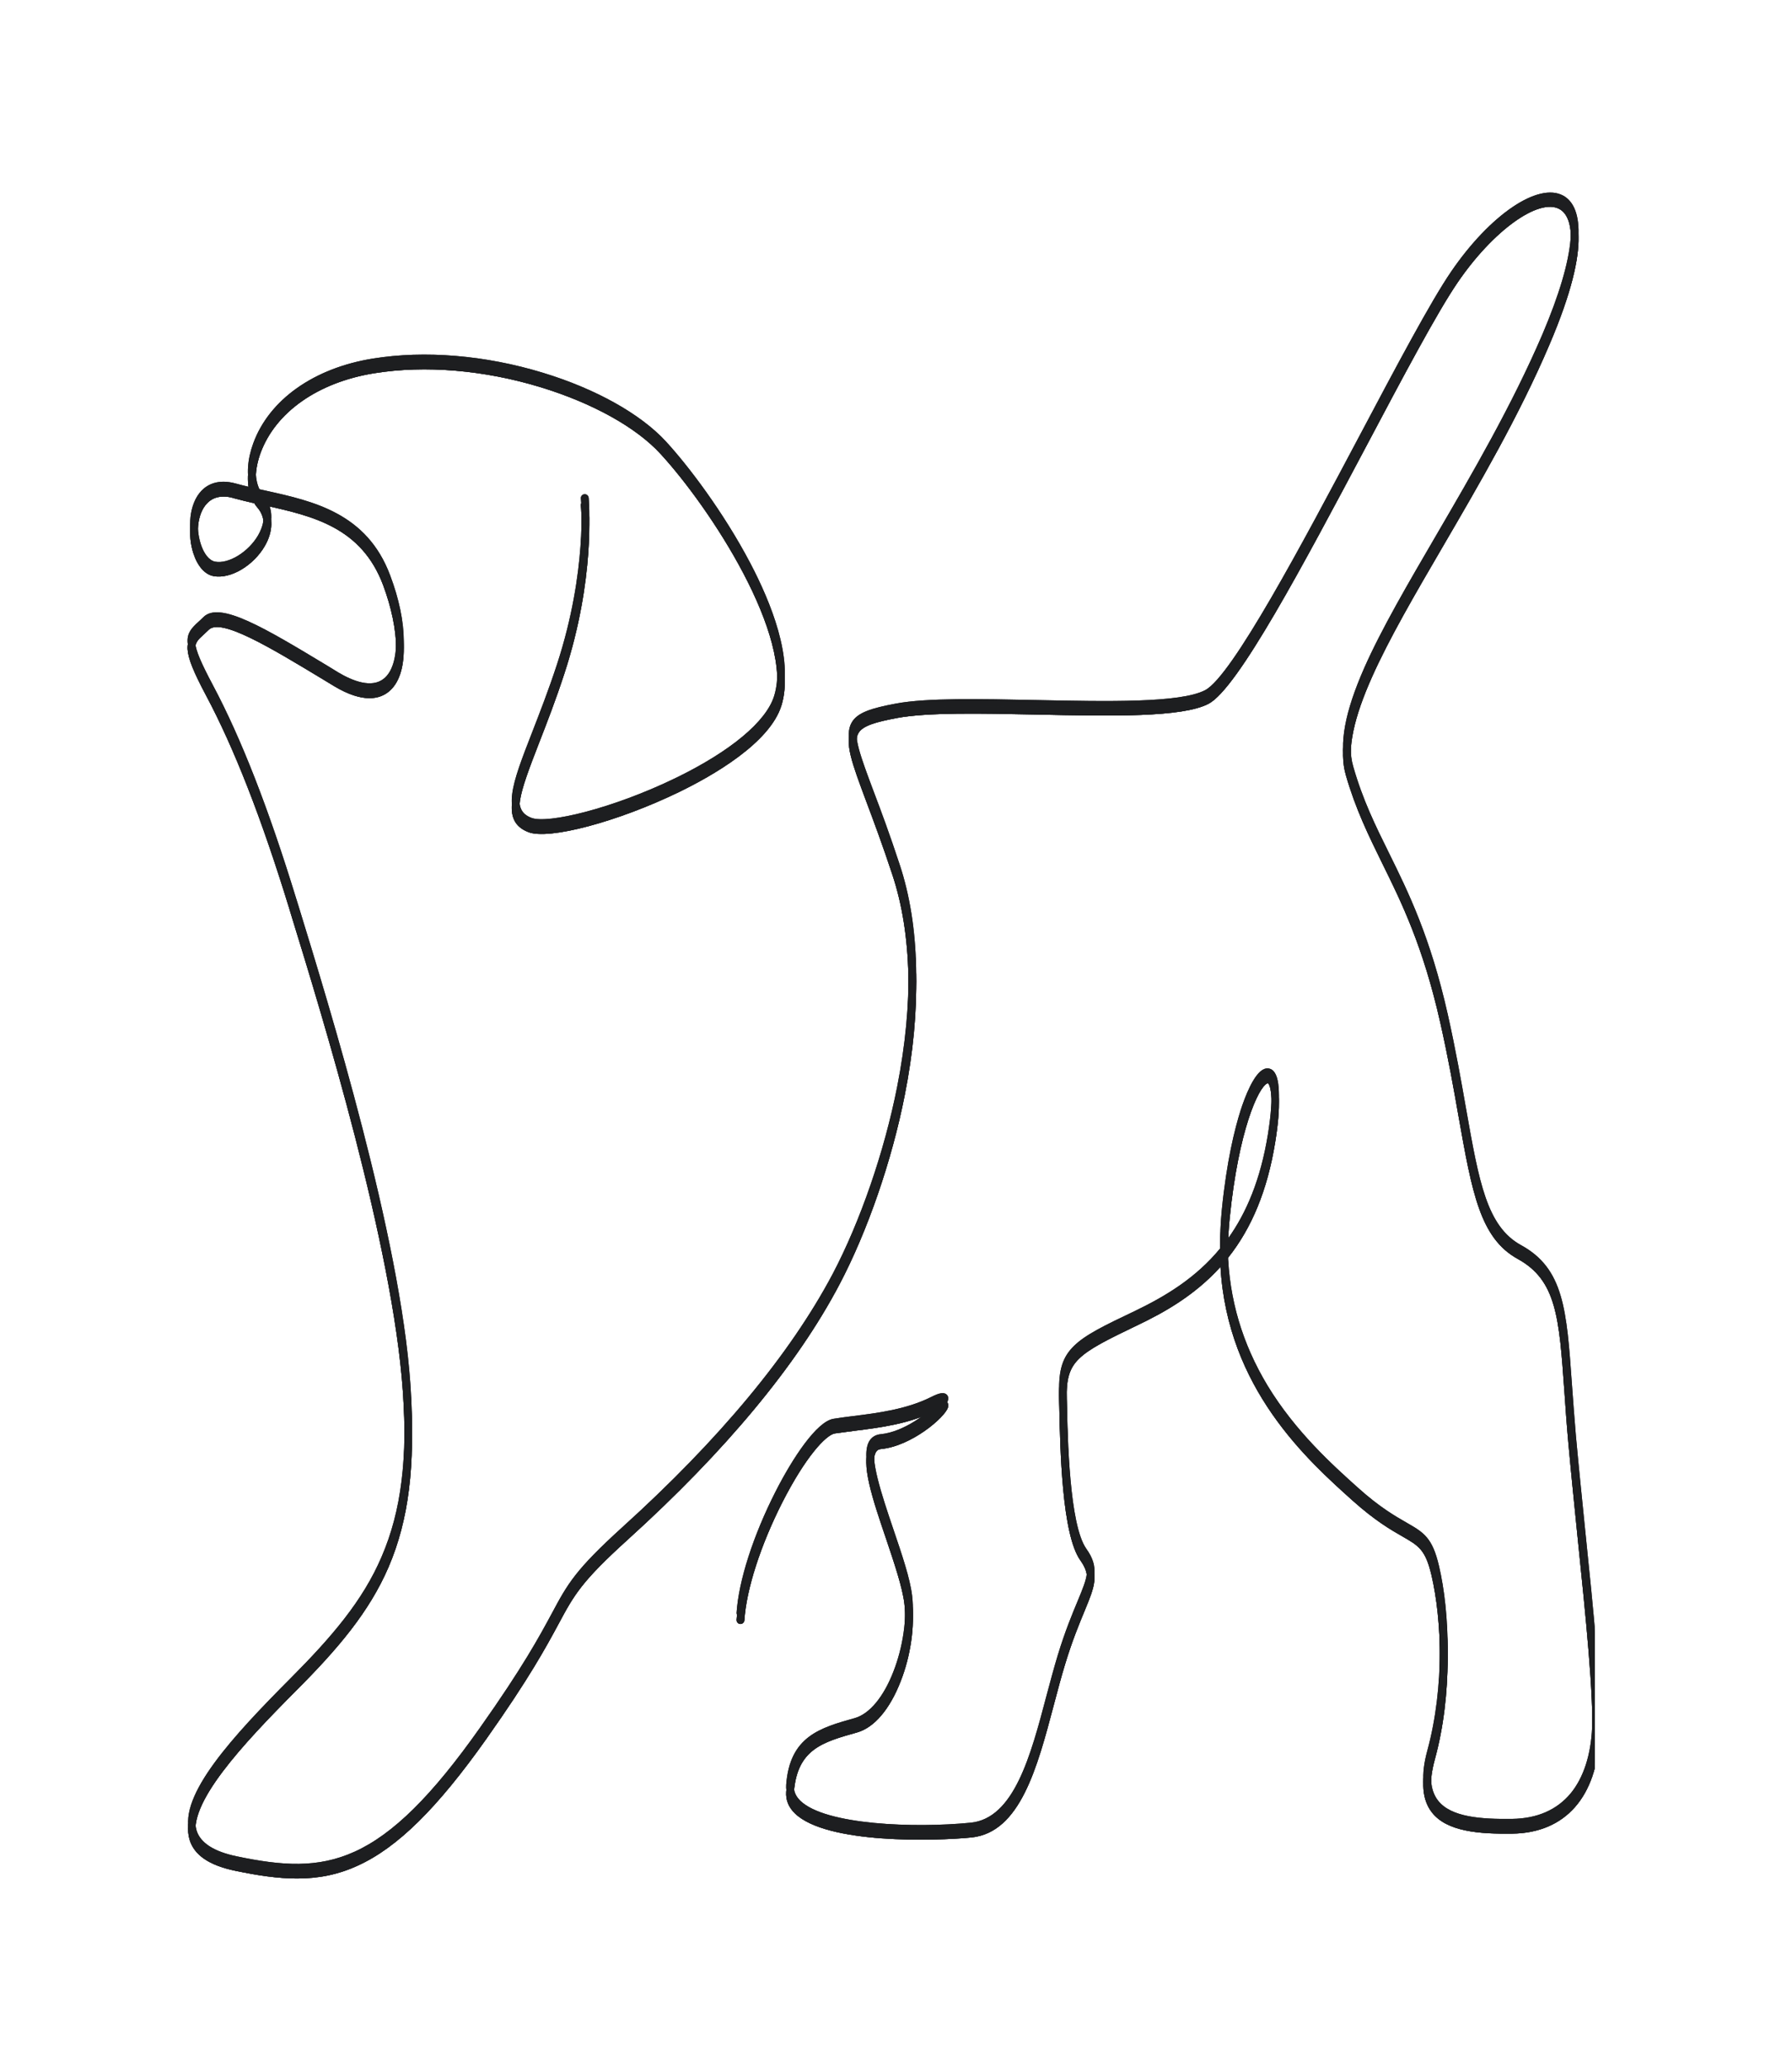 <svg version="1.0" preserveAspectRatio="xMidYMid meet" height="113" viewBox="0 0 73.5 84.75" zoomAndPan="magnify" width="98" xmlns:xlink="http://www.w3.org/1999/xlink" xmlns="http://www.w3.org/2000/svg"><defs><clipPath id="3b577892a7"><path clip-rule="nonzero" d="M 7.301 8 L 65.406 8 L 65.406 77.031 L 7.301 77.031 Z M 7.301 8"></path></clipPath><clipPath id="35bdaafc87"><path clip-rule="nonzero" d="M 7.301 7.461 L 65.406 7.461 L 65.406 76.742 L 7.301 76.742 Z M 7.301 7.461"></path></clipPath><clipPath id="37c29ce794"><path clip-rule="nonzero" d="M 7.301 8 L 65.406 8 L 65.406 77.031 L 7.301 77.031 Z M 7.301 8"></path></clipPath></defs><g clip-path="url(#3b577892a7)"><path fill-rule="nonzero" fill-opacity="1" d="M 12.184 77.031 C 11.398 77.031 10.574 76.906 9.656 76.715 C 8.578 76.492 7.961 76.07 7.773 75.43 C 7.316 73.898 9.57 71.469 11.922 69.109 C 13.598 67.426 14.879 65.934 15.652 64.129 C 16.465 62.246 16.73 60.062 16.523 57.055 C 16.109 51.055 13.211 41.641 11.973 37.617 L 11.848 37.203 C 10.719 33.531 9.609 30.691 8.453 28.52 C 7.422 26.586 7.566 26.309 8.133 25.793 C 8.199 25.734 8.266 25.672 8.34 25.602 C 9.008 24.926 10.863 26.043 13.43 27.594 C 13.578 27.68 13.727 27.77 13.875 27.863 C 14.453 28.207 15.25 28.535 15.754 28.113 C 16.426 27.555 16.41 25.863 15.715 23.996 C 14.828 21.629 12.84 21.164 10.902 20.734 C 11.215 21.203 11.203 21.797 10.863 22.387 C 10.395 23.199 9.453 23.754 8.762 23.625 C 8.402 23.559 8.102 23.215 7.93 22.684 C 7.699 21.965 7.742 20.953 8.266 20.414 C 8.508 20.164 8.945 19.914 9.688 20.121 C 9.879 20.172 10.07 20.223 10.262 20.27 C 10.105 19.77 10.145 19.129 10.387 18.469 C 11.039 16.68 12.875 15.379 15.297 14.992 C 17.43 14.648 19.91 14.855 22.266 15.574 C 24.438 16.238 26.277 17.266 27.312 18.391 C 28.215 19.375 29.66 21.266 30.766 23.367 C 31.625 25 32.547 27.293 32.055 28.918 C 31.582 30.473 29.211 31.82 27.84 32.484 C 25.332 33.699 22.508 34.453 21.668 34.121 C 20.52 33.672 21.008 32.422 21.816 30.344 C 22.133 29.531 22.496 28.602 22.852 27.512 C 24.098 23.691 23.832 20.758 23.824 20.73 C 23.816 20.641 23.883 20.562 23.969 20.555 C 24.059 20.547 24.133 20.609 24.145 20.699 C 24.148 20.73 24.422 23.723 23.152 27.609 C 22.793 28.711 22.43 29.641 22.113 30.457 C 21.273 32.617 20.965 33.508 21.789 33.828 C 22.453 34.09 25.129 33.449 27.707 32.199 C 29.961 31.105 31.434 29.875 31.754 28.82 C 32.586 26.098 29.125 20.82 27.086 18.605 C 26.09 17.52 24.301 16.527 22.176 15.879 C 19.863 15.172 17.438 14.969 15.352 15.305 C 13.047 15.676 11.301 16.898 10.684 18.582 C 10.441 19.25 10.43 19.91 10.641 20.352 C 10.727 20.375 10.816 20.391 10.906 20.414 C 12.848 20.844 15.051 21.328 16.004 23.887 C 16.367 24.848 16.559 25.777 16.562 26.57 C 16.566 27.406 16.355 28.023 15.953 28.355 C 15.594 28.656 14.91 28.859 13.707 28.137 C 13.555 28.043 13.406 27.957 13.262 27.867 C 11.098 26.559 9.055 25.324 8.559 25.828 C 8.48 25.902 8.406 25.973 8.344 26.031 C 7.906 26.426 7.762 26.559 8.727 28.379 C 9.891 30.562 11.008 33.422 12.141 37.117 L 12.27 37.527 C 13.508 41.559 16.418 51 16.832 57.039 C 17.043 60.102 16.766 62.324 15.938 64.258 C 15.141 66.109 13.844 67.629 12.137 69.336 C 9.957 71.527 7.66 73.98 8.062 75.348 C 8.215 75.859 8.77 76.215 9.707 76.41 C 11.574 76.805 13.035 76.91 14.547 76.223 C 16.121 75.504 17.711 73.938 19.684 71.145 C 21.438 68.664 22.125 67.391 22.629 66.457 C 23.285 65.234 23.59 64.672 25.535 62.906 C 29.52 59.301 32.41 55.816 34.145 52.543 C 35.281 50.387 36.273 47.516 36.797 44.855 C 37.477 41.414 37.41 38.297 36.598 35.859 C 36.195 34.637 35.832 33.668 35.539 32.887 C 34.934 31.266 34.629 30.453 34.93 29.922 C 35.164 29.504 35.746 29.328 36.742 29.141 C 38.012 28.906 40.195 28.953 42.508 29 C 45.414 29.059 48.414 29.121 49.43 28.594 C 50.535 28.016 53.438 22.539 55.773 18.137 C 57.266 15.32 58.676 12.66 59.52 11.426 C 61.117 9.09 63.094 7.754 64.117 8.312 C 64.699 8.629 65.398 9.812 63.551 14.133 C 62.309 17.051 60.648 19.891 59.188 22.395 C 56.898 26.32 54.918 29.707 55.504 31.727 C 55.898 33.102 56.422 34.16 56.973 35.273 C 57.766 36.879 58.664 38.703 59.379 41.879 C 59.707 43.336 59.934 44.629 60.133 45.766 C 60.664 48.766 60.984 50.582 62.391 51.355 C 64.141 52.312 64.258 53.992 64.473 57.043 C 64.52 57.676 64.57 58.395 64.637 59.168 C 64.75 60.414 64.887 61.742 65.016 63.027 C 65.359 66.348 65.68 69.488 65.609 71.137 C 65.504 73.688 64.199 75.164 62.023 75.191 C 60.676 75.207 59.344 75.113 58.727 74.316 C 58.332 73.805 58.27 73.07 58.543 72.074 C 59.258 69.453 59.145 66.422 58.711 64.586 C 58.465 63.543 58.188 63.387 57.523 63.004 C 57.051 62.734 56.406 62.363 55.48 61.535 C 53.625 59.871 50.348 56.938 50.059 51.949 C 48.984 53.141 47.695 53.844 46.684 54.328 C 45.422 54.934 44.688 55.297 44.262 55.711 C 43.863 56.098 43.734 56.531 43.75 57.379 L 43.754 57.602 C 43.789 59.293 43.863 62.82 44.555 63.797 C 45.105 64.57 44.906 65.039 44.48 66.07 C 44.27 66.578 43.977 67.281 43.684 68.25 C 43.523 68.773 43.375 69.344 43.227 69.898 C 42.543 72.48 41.844 75.148 39.84 75.348 C 38.375 75.496 33.898 75.625 32.602 74.359 C 32.34 74.105 32.223 73.805 32.246 73.473 C 32.395 71.492 33.633 71.145 35.059 70.742 C 35.664 70.574 36.242 69.875 36.645 68.832 C 37.035 67.832 37.203 66.684 37.094 65.762 C 37.016 65.094 36.676 64.09 36.348 63.113 C 35.797 61.492 35.277 59.965 35.668 59.367 C 35.77 59.215 35.918 59.121 36.117 59.105 C 37.078 59.012 38.121 58.199 38.465 57.801 C 38.43 57.812 38.395 57.832 38.352 57.855 C 37.293 58.395 36.051 58.547 35.051 58.672 C 34.758 58.711 34.484 58.746 34.238 58.781 C 33.867 58.848 33.035 59.75 32.094 61.594 C 31.199 63.355 30.613 65.164 30.531 66.445 C 30.523 66.535 30.449 66.598 30.359 66.594 C 30.273 66.59 30.207 66.512 30.211 66.422 C 30.297 65.105 30.898 63.25 31.812 61.449 C 32.508 60.082 33.496 58.586 34.184 58.473 C 34.434 58.43 34.711 58.395 35.008 58.355 C 35.98 58.234 37.191 58.082 38.203 57.57 C 38.527 57.406 38.707 57.379 38.82 57.469 C 38.855 57.5 38.922 57.574 38.879 57.719 C 38.754 58.125 37.383 59.297 36.148 59.418 C 36.047 59.426 35.98 59.461 35.934 59.535 C 35.629 60.004 36.168 61.602 36.645 63.008 C 36.996 64.043 37.328 65.023 37.41 65.719 C 37.523 66.695 37.352 67.898 36.941 68.945 C 36.492 70.098 35.855 70.844 35.148 71.043 C 33.727 71.441 32.699 71.734 32.562 73.492 C 32.547 73.734 32.633 73.941 32.824 74.133 C 33.848 75.133 37.527 75.258 39.816 75.031 C 41.594 74.852 42.273 72.293 42.926 69.812 C 43.074 69.262 43.227 68.688 43.387 68.16 C 43.688 67.172 43.984 66.461 44.199 65.945 C 44.613 64.945 44.754 64.609 44.309 63.98 C 43.555 62.918 43.484 59.461 43.445 57.605 L 43.441 57.383 C 43.422 56.449 43.586 55.934 44.051 55.48 C 44.512 55.031 45.266 54.66 46.559 54.043 C 47.816 53.438 49.051 52.691 50.047 51.48 C 50.039 50.977 50.059 50.453 50.113 49.906 C 50.312 47.902 50.645 46.578 50.883 45.824 C 51.062 45.266 51.426 44.309 51.844 44.133 C 51.965 44.082 52.086 44.094 52.188 44.168 C 52.348 44.297 52.438 44.582 52.453 45.047 C 52.473 45.508 52.422 46.113 52.301 46.852 C 51.984 48.797 51.348 50.352 50.359 51.59 C 50.414 53.57 50.953 55.387 51.984 57.098 C 53.133 59 54.676 60.379 55.695 61.293 C 56.594 62.102 57.223 62.461 57.684 62.727 C 58.391 63.133 58.75 63.332 59.023 64.512 C 59.465 66.391 59.586 69.48 58.848 72.156 C 58.605 73.051 58.648 73.691 58.98 74.121 C 59.512 74.812 60.758 74.891 62.023 74.875 C 63.051 74.863 63.855 74.508 64.422 73.828 C 64.949 73.191 65.254 72.254 65.301 71.121 C 65.367 69.492 65.047 66.363 64.707 63.051 C 64.578 61.766 64.441 60.438 64.328 59.188 C 64.258 58.41 64.207 57.691 64.164 57.059 C 63.949 54.023 63.844 52.496 62.246 51.621 C 60.707 50.77 60.379 48.906 59.828 45.809 C 59.629 44.672 59.402 43.387 59.074 41.934 C 58.367 38.793 57.477 36.988 56.691 35.398 C 56.137 34.266 55.609 33.199 55.203 31.793 C 54.914 30.801 55.156 29.496 55.953 27.684 C 56.664 26.078 57.762 24.203 58.918 22.219 C 60.375 19.723 62.023 16.891 63.266 13.992 C 63.953 12.375 64.34 11.066 64.418 10.094 C 64.48 9.297 64.324 8.773 63.965 8.574 C 63.113 8.105 61.234 9.457 59.781 11.59 C 58.945 12.812 57.539 15.465 56.051 18.273 C 53.453 23.168 50.766 28.234 49.57 28.859 C 48.492 29.426 45.582 29.367 42.5 29.301 C 40.203 29.254 38.039 29.211 36.801 29.441 C 35.926 29.605 35.379 29.758 35.207 30.066 C 34.98 30.469 35.285 31.281 35.84 32.762 C 36.137 33.543 36.5 34.52 36.902 35.746 C 37.73 38.242 37.801 41.41 37.109 44.906 C 36.582 47.594 35.578 50.496 34.426 52.68 C 32.684 55.984 29.762 59.5 25.75 63.133 C 23.844 64.859 23.547 65.402 22.906 66.598 C 22.398 67.539 21.707 68.82 19.941 71.316 C 17.93 74.156 16.305 75.758 14.68 76.5 C 13.859 76.879 13.047 77.031 12.184 77.031 Z M 51.996 44.422 C 51.988 44.422 51.984 44.422 51.977 44.426 C 51.617 44.578 50.797 46.355 50.438 49.945 C 50.398 50.328 50.379 50.703 50.367 51.078 C 51.121 50.027 51.703 48.66 52.004 46.809 C 52.273 45.133 52.121 44.516 52.008 44.422 C 52 44.422 52 44.422 51.996 44.422 Z M 9.172 20.363 C 8.895 20.363 8.672 20.453 8.496 20.637 C 8.059 21.086 8.035 21.977 8.234 22.594 C 8.363 23.004 8.582 23.273 8.82 23.32 C 9.375 23.426 10.191 22.93 10.59 22.234 C 10.766 21.926 11.004 21.328 10.555 20.809 C 10.508 20.754 10.465 20.699 10.43 20.637 C 10.145 20.574 9.875 20.504 9.605 20.434 C 9.453 20.383 9.305 20.363 9.172 20.363 Z M 9.172 20.363" fill="#1d1e20"></path></g><g clip-path="url(#35bdaafc87)"><path fill-rule="nonzero" fill-opacity="1" d="M 12.184 76.742 C 11.398 76.742 10.574 76.613 9.656 76.426 C 8.578 76.199 7.961 75.777 7.773 75.141 C 7.316 73.609 9.57 71.176 11.922 68.816 C 13.598 67.133 14.879 65.645 15.652 63.836 C 16.465 61.953 16.73 59.773 16.523 56.766 C 16.109 50.766 13.211 41.352 11.973 37.328 L 11.848 36.914 C 10.719 33.242 9.609 30.402 8.453 28.23 C 7.422 26.297 7.566 26.02 8.133 25.504 C 8.199 25.445 8.266 25.383 8.34 25.309 C 9.008 24.633 10.863 25.754 13.43 27.301 C 13.578 27.391 13.727 27.48 13.875 27.574 C 14.453 27.918 15.25 28.242 15.754 27.82 C 16.426 27.266 16.41 25.57 15.715 23.707 C 14.828 21.336 12.84 20.875 10.902 20.441 C 11.215 20.91 11.203 21.508 10.863 22.098 C 10.395 22.906 9.453 23.465 8.762 23.336 C 8.402 23.266 8.102 22.926 7.93 22.395 C 7.699 21.676 7.742 20.664 8.266 20.121 C 8.508 19.871 8.945 19.625 9.688 19.832 C 9.879 19.883 10.07 19.934 10.262 19.977 C 10.105 19.48 10.145 18.84 10.387 18.18 C 11.039 16.391 12.875 15.09 15.297 14.703 C 17.43 14.359 19.91 14.566 22.266 15.285 C 24.438 15.945 26.277 16.977 27.312 18.102 C 28.215 19.082 29.66 20.977 30.766 23.078 C 31.625 24.711 32.547 27.004 32.055 28.629 C 31.582 30.18 29.211 31.531 27.84 32.195 C 25.332 33.41 22.508 34.16 21.668 33.832 C 20.52 33.379 21.008 32.133 21.816 30.055 C 22.133 29.238 22.496 28.312 22.852 27.223 C 24.098 23.402 23.832 20.469 23.824 20.438 C 23.816 20.352 23.883 20.273 23.969 20.266 C 24.059 20.258 24.133 20.32 24.145 20.41 C 24.148 20.438 24.422 23.43 23.152 27.32 C 22.793 28.422 22.43 29.348 22.113 30.168 C 21.273 32.324 20.965 33.215 21.789 33.535 C 22.453 33.797 25.129 33.156 27.707 31.906 C 29.961 30.812 31.434 29.586 31.754 28.531 C 32.586 25.809 29.125 20.531 27.086 18.316 C 26.09 17.23 24.301 16.238 22.176 15.59 C 19.863 14.883 17.438 14.676 15.352 15.016 C 13.047 15.387 11.301 16.609 10.684 18.289 C 10.441 18.961 10.43 19.621 10.641 20.062 C 10.727 20.082 10.816 20.102 10.906 20.121 C 12.848 20.551 15.051 21.039 16.004 23.598 C 16.367 24.559 16.559 25.488 16.562 26.281 C 16.566 27.117 16.355 27.734 15.953 28.066 C 15.594 28.367 14.91 28.57 13.707 27.848 C 13.555 27.754 13.406 27.664 13.262 27.578 C 11.098 26.27 9.055 25.035 8.559 25.539 C 8.48 25.613 8.406 25.68 8.344 25.742 C 7.906 26.137 7.762 26.27 8.727 28.086 C 9.891 30.273 11.008 33.133 12.141 36.824 L 12.27 37.238 C 13.508 41.27 16.418 50.707 16.832 56.75 C 17.043 59.809 16.766 62.035 15.938 63.969 C 15.141 65.82 13.844 67.34 12.137 69.047 C 9.957 71.238 7.66 73.688 8.062 75.059 C 8.215 75.566 8.77 75.926 9.707 76.121 C 11.574 76.512 13.035 76.617 14.547 75.93 C 16.121 75.215 17.711 73.648 19.684 70.852 C 21.438 68.375 22.125 67.102 22.629 66.168 C 23.285 64.941 23.59 64.383 25.535 62.617 C 29.52 59.012 32.41 55.523 34.145 52.254 C 35.281 50.098 36.273 47.227 36.797 44.566 C 37.477 41.121 37.41 38.008 36.598 35.566 C 36.195 34.348 35.832 33.375 35.539 32.594 C 34.934 30.977 34.629 30.164 34.93 29.633 C 35.164 29.215 35.746 29.039 36.742 28.852 C 38.012 28.613 40.195 28.66 42.508 28.707 C 45.414 28.766 48.414 28.832 49.43 28.301 C 50.535 27.723 53.438 22.25 55.773 17.848 C 57.266 15.031 58.676 12.371 59.52 11.137 C 61.117 8.801 63.094 7.461 64.117 8.023 C 64.699 8.34 65.398 9.523 63.551 13.84 C 62.309 16.762 60.648 19.598 59.188 22.105 C 56.898 26.031 54.918 29.418 55.504 31.434 C 55.898 32.812 56.422 33.871 56.973 34.984 C 57.766 36.59 58.664 38.414 59.379 41.586 C 59.707 43.047 59.934 44.34 60.133 45.473 C 60.664 48.477 60.984 50.293 62.391 51.062 C 64.141 52.023 64.258 53.703 64.473 56.754 C 64.52 57.387 64.57 58.105 64.637 58.879 C 64.75 60.121 64.887 61.453 65.016 62.734 C 65.359 66.059 65.68 69.199 65.609 70.848 C 65.504 73.398 64.199 74.875 62.023 74.902 C 60.676 74.918 59.344 74.824 58.727 74.027 C 58.332 73.516 58.27 72.781 58.543 71.785 C 59.258 69.164 59.145 66.133 58.711 64.297 C 58.465 63.254 58.188 63.098 57.523 62.715 C 57.051 62.445 56.406 62.074 55.48 61.246 C 53.625 59.582 50.348 56.648 50.059 51.66 C 48.984 52.848 47.695 53.555 46.684 54.039 C 45.422 54.645 44.688 55.008 44.262 55.418 C 43.863 55.809 43.734 56.242 43.75 57.086 L 43.754 57.312 C 43.789 59.004 43.863 62.527 44.555 63.508 C 45.105 64.281 44.906 64.75 44.48 65.777 C 44.27 66.289 43.977 66.988 43.684 67.961 C 43.523 68.484 43.375 69.055 43.227 69.605 C 42.543 72.191 41.844 74.859 39.84 75.059 C 38.375 75.203 33.898 75.336 32.602 74.07 C 32.34 73.816 32.223 73.516 32.246 73.184 C 32.395 71.203 33.633 70.852 35.059 70.453 C 35.664 70.281 36.242 69.586 36.645 68.543 C 37.035 67.543 37.203 66.395 37.094 65.469 C 37.016 64.805 36.676 63.801 36.348 62.824 C 35.797 61.203 35.277 59.676 35.668 59.074 C 35.77 58.922 35.918 58.832 36.117 58.812 C 37.078 58.723 38.121 57.91 38.465 57.508 C 38.43 57.523 38.395 57.543 38.352 57.562 C 37.293 58.105 36.051 58.258 35.051 58.383 C 34.758 58.422 34.484 58.453 34.238 58.492 C 33.867 58.555 33.035 59.461 32.094 61.305 C 31.199 63.062 30.613 64.875 30.531 66.156 C 30.523 66.242 30.449 66.305 30.359 66.301 C 30.273 66.297 30.207 66.223 30.211 66.133 C 30.297 64.816 30.898 62.957 31.812 61.16 C 32.508 59.793 33.496 58.293 34.184 58.18 C 34.434 58.137 34.711 58.105 35.008 58.066 C 35.98 57.945 37.191 57.793 38.203 57.281 C 38.527 57.117 38.707 57.086 38.82 57.18 C 38.855 57.211 38.922 57.285 38.879 57.43 C 38.754 57.836 37.383 59.008 36.148 59.125 C 36.047 59.133 35.98 59.172 35.934 59.246 C 35.629 59.711 36.168 61.312 36.645 62.719 C 36.996 63.754 37.328 64.73 37.41 65.43 C 37.523 66.402 37.352 67.605 36.941 68.652 C 36.492 69.805 35.855 70.555 35.148 70.75 C 33.727 71.152 32.699 71.445 32.562 73.203 C 32.547 73.445 32.633 73.652 32.824 73.84 C 33.848 74.84 37.527 74.969 39.816 74.742 C 41.594 74.562 42.273 72 42.926 69.523 C 43.074 68.969 43.227 68.395 43.387 67.867 C 43.688 66.879 43.984 66.172 44.199 65.656 C 44.613 64.656 44.754 64.316 44.309 63.688 C 43.555 62.629 43.484 59.172 43.445 57.316 L 43.441 57.09 C 43.422 56.16 43.586 55.645 44.051 55.191 C 44.512 54.738 45.266 54.367 46.559 53.754 C 47.816 53.148 49.051 52.402 50.047 51.191 C 50.039 50.688 50.059 50.164 50.113 49.617 C 50.312 47.609 50.645 46.289 50.883 45.535 C 51.062 44.977 51.426 44.02 51.844 43.84 C 51.965 43.789 52.086 43.805 52.188 43.879 C 52.348 44.004 52.438 44.293 52.453 44.758 C 52.473 45.219 52.422 45.824 52.301 46.559 C 51.984 48.504 51.348 50.062 50.359 51.301 C 50.414 53.281 50.953 55.094 51.984 56.809 C 53.133 58.707 54.676 60.09 55.695 61.004 C 56.594 61.812 57.223 62.168 57.684 62.434 C 58.391 62.84 58.75 63.043 59.023 64.223 C 59.465 66.098 59.586 69.191 58.848 71.867 C 58.605 72.762 58.648 73.402 58.98 73.832 C 59.512 74.52 60.758 74.602 62.023 74.586 C 63.051 74.57 63.855 74.219 64.422 73.539 C 64.949 72.898 65.254 71.961 65.301 70.832 C 65.367 69.203 65.047 66.074 64.707 62.762 C 64.578 61.477 64.441 60.148 64.328 58.898 C 64.258 58.121 64.207 57.398 64.164 56.766 C 63.949 53.73 63.844 52.207 62.246 51.328 C 60.707 50.48 60.379 48.613 59.828 45.516 C 59.629 44.383 59.402 43.098 59.074 41.641 C 58.367 38.5 57.477 36.699 56.691 35.105 C 56.137 33.977 55.609 32.906 55.203 31.504 C 54.914 30.512 55.156 29.207 55.953 27.395 C 56.664 25.785 57.762 23.914 58.918 21.93 C 60.375 19.434 62.023 16.602 63.266 13.703 C 63.953 12.086 64.34 10.777 64.418 9.805 C 64.48 9.008 64.324 8.484 63.965 8.285 C 63.113 7.816 61.234 9.168 59.781 11.301 C 58.945 12.523 57.539 15.176 56.051 17.98 C 53.453 22.879 50.766 27.945 49.57 28.57 C 48.492 29.133 45.582 29.074 42.5 29.012 C 40.203 28.965 38.039 28.918 36.801 29.152 C 35.926 29.316 35.379 29.469 35.207 29.777 C 34.98 30.176 35.285 30.992 35.84 32.473 C 36.137 33.254 36.5 34.23 36.902 35.457 C 37.73 37.953 37.801 41.117 37.109 44.617 C 36.582 47.301 35.578 50.207 34.426 52.391 C 32.684 55.695 29.762 59.211 25.75 62.84 C 23.844 64.566 23.547 65.113 22.906 66.305 C 22.398 67.246 21.707 68.531 19.941 71.027 C 17.93 73.867 16.305 75.465 14.68 76.211 C 13.859 76.59 13.047 76.742 12.184 76.742 Z M 51.996 44.133 C 51.988 44.133 51.984 44.133 51.977 44.137 C 51.617 44.289 50.797 46.066 50.438 49.652 C 50.398 50.039 50.379 50.414 50.367 50.789 C 51.121 49.738 51.703 48.371 52.004 46.516 C 52.273 44.84 52.121 44.227 52.008 44.133 C 52 44.133 52 44.133 51.996 44.133 Z M 9.172 20.07 C 8.895 20.07 8.672 20.164 8.496 20.344 C 8.059 20.797 8.035 21.688 8.234 22.305 C 8.363 22.715 8.582 22.984 8.82 23.031 C 9.375 23.137 10.191 22.637 10.59 21.945 C 10.766 21.637 11.004 21.039 10.555 20.52 C 10.508 20.465 10.465 20.41 10.43 20.344 C 10.145 20.281 9.875 20.215 9.605 20.145 C 9.453 20.094 9.305 20.07 9.172 20.07 Z M 9.172 20.07" fill="#1d1e20"></path><path fill-rule="nonzero" fill-opacity="1" d="M 12.184 76.742 C 11.398 76.742 10.574 76.613 9.656 76.426 C 8.578 76.199 7.961 75.777 7.773 75.141 C 7.316 73.609 9.57 71.176 11.922 68.816 C 13.598 67.133 14.879 65.645 15.652 63.836 C 16.465 61.953 16.73 59.773 16.523 56.766 C 16.109 50.766 13.211 41.352 11.973 37.328 L 11.848 36.914 C 10.719 33.242 9.609 30.402 8.453 28.23 C 7.422 26.297 7.566 26.02 8.133 25.504 C 8.199 25.445 8.266 25.383 8.34 25.309 C 9.008 24.633 10.863 25.754 13.43 27.301 C 13.578 27.391 13.727 27.48 13.875 27.574 C 14.453 27.918 15.25 28.242 15.754 27.82 C 16.426 27.266 16.41 25.57 15.715 23.707 C 14.828 21.336 12.84 20.875 10.902 20.441 C 11.215 20.91 11.203 21.508 10.863 22.098 C 10.395 22.906 9.453 23.465 8.762 23.336 C 8.402 23.266 8.102 22.926 7.93 22.395 C 7.699 21.676 7.742 20.664 8.266 20.121 C 8.508 19.871 8.945 19.625 9.688 19.832 C 9.879 19.883 10.07 19.934 10.262 19.977 C 10.105 19.48 10.145 18.84 10.387 18.18 C 11.039 16.391 12.875 15.09 15.297 14.703 C 17.43 14.359 19.91 14.566 22.266 15.285 C 24.438 15.945 26.277 16.977 27.312 18.102 C 28.215 19.082 29.66 20.977 30.766 23.078 C 31.625 24.711 32.547 27.004 32.055 28.629 C 31.582 30.18 29.211 31.531 27.84 32.195 C 25.332 33.41 22.508 34.16 21.668 33.832 C 20.52 33.379 21.008 32.133 21.816 30.055 C 22.133 29.238 22.496 28.312 22.852 27.223 C 24.098 23.402 23.832 20.469 23.824 20.438 C 23.816 20.352 23.883 20.273 23.969 20.266 C 24.059 20.258 24.133 20.32 24.145 20.41 C 24.148 20.438 24.422 23.43 23.152 27.32 C 22.793 28.422 22.43 29.348 22.113 30.168 C 21.273 32.324 20.965 33.215 21.789 33.535 C 22.453 33.797 25.129 33.156 27.707 31.906 C 29.961 30.812 31.434 29.586 31.754 28.531 C 32.586 25.809 29.125 20.531 27.086 18.316 C 26.09 17.23 24.301 16.238 22.176 15.59 C 19.863 14.883 17.438 14.676 15.352 15.016 C 13.047 15.387 11.301 16.609 10.684 18.289 C 10.441 18.961 10.43 19.621 10.641 20.062 C 10.727 20.082 10.816 20.102 10.906 20.121 C 12.848 20.551 15.051 21.039 16.004 23.598 C 16.367 24.559 16.559 25.488 16.562 26.281 C 16.566 27.117 16.355 27.734 15.953 28.066 C 15.594 28.367 14.91 28.57 13.707 27.848 C 13.555 27.754 13.406 27.664 13.262 27.578 C 11.098 26.27 9.055 25.035 8.559 25.539 C 8.48 25.613 8.406 25.68 8.344 25.742 C 7.906 26.137 7.762 26.27 8.727 28.086 C 9.891 30.273 11.008 33.133 12.141 36.824 L 12.27 37.238 C 13.508 41.27 16.418 50.707 16.832 56.75 C 17.043 59.809 16.766 62.035 15.938 63.969 C 15.141 65.82 13.844 67.34 12.137 69.047 C 9.957 71.238 7.66 73.688 8.062 75.059 C 8.215 75.566 8.77 75.926 9.707 76.121 C 11.574 76.512 13.035 76.617 14.547 75.93 C 16.121 75.215 17.711 73.648 19.684 70.852 C 21.438 68.375 22.125 67.102 22.629 66.168 C 23.285 64.941 23.59 64.383 25.535 62.617 C 29.52 59.012 32.41 55.523 34.145 52.254 C 35.281 50.098 36.273 47.227 36.797 44.566 C 37.477 41.121 37.41 38.008 36.598 35.566 C 36.195 34.348 35.832 33.375 35.539 32.594 C 34.934 30.977 34.629 30.164 34.93 29.633 C 35.164 29.215 35.746 29.039 36.742 28.852 C 38.012 28.613 40.195 28.66 42.508 28.707 C 45.414 28.766 48.414 28.832 49.43 28.301 C 50.535 27.723 53.438 22.25 55.773 17.848 C 57.266 15.031 58.676 12.371 59.52 11.137 C 61.117 8.801 63.094 7.461 64.117 8.023 C 64.699 8.34 65.398 9.523 63.551 13.84 C 62.309 16.762 60.648 19.598 59.188 22.105 C 56.898 26.031 54.918 29.418 55.504 31.434 C 55.898 32.812 56.422 33.871 56.973 34.984 C 57.766 36.59 58.664 38.414 59.379 41.586 C 59.707 43.047 59.934 44.34 60.133 45.473 C 60.664 48.477 60.984 50.293 62.391 51.062 C 64.141 52.023 64.258 53.703 64.473 56.754 C 64.52 57.387 64.57 58.105 64.637 58.879 C 64.75 60.121 64.887 61.453 65.016 62.734 C 65.359 66.059 65.68 69.199 65.609 70.848 C 65.504 73.398 64.199 74.875 62.023 74.902 C 60.676 74.918 59.344 74.824 58.727 74.027 C 58.332 73.516 58.27 72.781 58.543 71.785 C 59.258 69.164 59.145 66.133 58.711 64.297 C 58.465 63.254 58.188 63.098 57.523 62.715 C 57.051 62.445 56.406 62.074 55.48 61.246 C 53.625 59.582 50.348 56.648 50.059 51.66 C 48.984 52.848 47.695 53.555 46.684 54.039 C 45.422 54.645 44.688 55.008 44.262 55.418 C 43.863 55.809 43.734 56.242 43.75 57.086 L 43.754 57.312 C 43.789 59.004 43.863 62.527 44.555 63.508 C 45.105 64.281 44.906 64.75 44.48 65.777 C 44.27 66.289 43.977 66.988 43.684 67.961 C 43.523 68.484 43.375 69.055 43.227 69.605 C 42.543 72.191 41.844 74.859 39.84 75.059 C 38.375 75.203 33.898 75.336 32.602 74.07 C 32.34 73.816 32.223 73.516 32.246 73.184 C 32.395 71.203 33.633 70.852 35.059 70.453 C 35.664 70.281 36.242 69.586 36.645 68.543 C 37.035 67.543 37.203 66.395 37.094 65.469 C 37.016 64.805 36.676 63.801 36.348 62.824 C 35.797 61.203 35.277 59.676 35.668 59.074 C 35.77 58.922 35.918 58.832 36.117 58.812 C 37.078 58.723 38.121 57.91 38.465 57.508 C 38.43 57.523 38.395 57.543 38.352 57.562 C 37.293 58.105 36.051 58.258 35.051 58.383 C 34.758 58.422 34.484 58.453 34.238 58.492 C 33.867 58.555 33.035 59.461 32.094 61.305 C 31.199 63.062 30.613 64.875 30.531 66.156 C 30.523 66.242 30.449 66.305 30.359 66.301 C 30.273 66.297 30.207 66.223 30.211 66.133 C 30.297 64.816 30.898 62.957 31.812 61.16 C 32.508 59.793 33.496 58.293 34.184 58.18 C 34.434 58.137 34.711 58.105 35.008 58.066 C 35.98 57.945 37.191 57.793 38.203 57.281 C 38.527 57.117 38.707 57.086 38.82 57.18 C 38.855 57.211 38.922 57.285 38.879 57.43 C 38.754 57.836 37.383 59.008 36.148 59.125 C 36.047 59.133 35.98 59.172 35.934 59.246 C 35.629 59.711 36.168 61.312 36.645 62.719 C 36.996 63.754 37.328 64.73 37.41 65.43 C 37.523 66.402 37.352 67.605 36.941 68.652 C 36.492 69.805 35.855 70.555 35.148 70.75 C 33.727 71.152 32.699 71.445 32.562 73.203 C 32.547 73.445 32.633 73.652 32.824 73.84 C 33.848 74.84 37.527 74.969 39.816 74.742 C 41.594 74.562 42.273 72 42.926 69.523 C 43.074 68.969 43.227 68.395 43.387 67.867 C 43.688 66.879 43.984 66.172 44.199 65.656 C 44.613 64.656 44.754 64.316 44.309 63.688 C 43.555 62.629 43.484 59.172 43.445 57.316 L 43.441 57.09 C 43.422 56.16 43.586 55.645 44.051 55.191 C 44.512 54.738 45.266 54.367 46.559 53.754 C 47.816 53.148 49.051 52.402 50.047 51.191 C 50.039 50.688 50.059 50.164 50.113 49.617 C 50.312 47.609 50.645 46.289 50.883 45.535 C 51.062 44.977 51.426 44.02 51.844 43.84 C 51.965 43.789 52.086 43.805 52.188 43.879 C 52.348 44.004 52.438 44.293 52.453 44.758 C 52.473 45.219 52.422 45.824 52.301 46.559 C 51.984 48.504 51.348 50.062 50.359 51.301 C 50.414 53.281 50.953 55.094 51.984 56.809 C 53.133 58.707 54.676 60.09 55.695 61.004 C 56.594 61.812 57.223 62.168 57.684 62.434 C 58.391 62.84 58.75 63.043 59.023 64.223 C 59.465 66.098 59.586 69.191 58.848 71.867 C 58.605 72.762 58.648 73.402 58.98 73.832 C 59.512 74.52 60.758 74.602 62.023 74.586 C 63.051 74.57 63.855 74.219 64.422 73.539 C 64.949 72.898 65.254 71.961 65.301 70.832 C 65.367 69.203 65.047 66.074 64.707 62.762 C 64.578 61.477 64.441 60.148 64.328 58.898 C 64.258 58.121 64.207 57.398 64.164 56.766 C 63.949 53.73 63.844 52.207 62.246 51.328 C 60.707 50.48 60.379 48.613 59.828 45.516 C 59.629 44.383 59.402 43.098 59.074 41.641 C 58.367 38.5 57.477 36.699 56.691 35.105 C 56.137 33.977 55.609 32.906 55.203 31.504 C 54.914 30.512 55.156 29.207 55.953 27.395 C 56.664 25.785 57.762 23.914 58.918 21.93 C 60.375 19.434 62.023 16.602 63.266 13.703 C 63.953 12.086 64.34 10.777 64.418 9.805 C 64.48 9.008 64.324 8.484 63.965 8.285 C 63.113 7.816 61.234 9.168 59.781 11.301 C 58.945 12.523 57.539 15.176 56.051 17.98 C 53.453 22.879 50.766 27.945 49.57 28.57 C 48.492 29.133 45.582 29.074 42.5 29.012 C 40.203 28.965 38.039 28.918 36.801 29.152 C 35.926 29.316 35.379 29.469 35.207 29.777 C 34.98 30.176 35.285 30.992 35.84 32.473 C 36.137 33.254 36.5 34.23 36.902 35.457 C 37.73 37.953 37.801 41.117 37.109 44.617 C 36.582 47.301 35.578 50.207 34.426 52.391 C 32.684 55.695 29.762 59.211 25.75 62.84 C 23.844 64.566 23.547 65.113 22.906 66.305 C 22.398 67.246 21.707 68.531 19.941 71.027 C 17.93 73.867 16.305 75.465 14.68 76.211 C 13.859 76.59 13.047 76.742 12.184 76.742 Z M 51.996 44.133 C 51.988 44.133 51.984 44.133 51.977 44.137 C 51.617 44.289 50.797 46.066 50.438 49.652 C 50.398 50.039 50.379 50.414 50.367 50.789 C 51.121 49.738 51.703 48.371 52.004 46.516 C 52.273 44.84 52.121 44.227 52.008 44.133 C 52 44.133 52 44.133 51.996 44.133 Z M 9.172 20.07 C 8.895 20.07 8.672 20.164 8.496 20.344 C 8.059 20.797 8.035 21.688 8.234 22.305 C 8.363 22.715 8.582 22.984 8.82 23.031 C 9.375 23.137 10.191 22.637 10.59 21.945 C 10.766 21.637 11.004 21.039 10.555 20.52 C 10.508 20.465 10.465 20.41 10.43 20.344 C 10.145 20.281 9.875 20.215 9.605 20.145 C 9.453 20.094 9.305 20.07 9.172 20.07 Z M 9.172 20.07" fill="#1d1e20"></path></g><g clip-path="url(#37c29ce794)"><path fill-rule="nonzero" fill-opacity="1" d="M 12.184 77.031 C 11.398 77.031 10.574 76.906 9.656 76.715 C 8.578 76.492 7.961 76.07 7.773 75.43 C 7.316 73.898 9.57 71.469 11.922 69.109 C 13.598 67.426 14.879 65.934 15.652 64.129 C 16.465 62.246 16.73 60.062 16.523 57.055 C 16.109 51.055 13.211 41.641 11.973 37.617 L 11.848 37.203 C 10.719 33.531 9.609 30.691 8.453 28.52 C 7.422 26.586 7.566 26.309 8.133 25.793 C 8.199 25.734 8.266 25.672 8.34 25.602 C 9.008 24.926 10.863 26.043 13.43 27.594 C 13.578 27.68 13.727 27.77 13.875 27.863 C 14.453 28.207 15.25 28.535 15.754 28.113 C 16.426 27.555 16.41 25.863 15.715 23.996 C 14.828 21.629 12.84 21.164 10.902 20.734 C 11.215 21.203 11.203 21.797 10.863 22.387 C 10.395 23.199 9.453 23.754 8.762 23.625 C 8.402 23.559 8.102 23.215 7.93 22.684 C 7.699 21.965 7.742 20.953 8.266 20.414 C 8.508 20.164 8.945 19.914 9.688 20.121 C 9.879 20.172 10.07 20.223 10.262 20.27 C 10.105 19.77 10.145 19.129 10.387 18.469 C 11.039 16.68 12.875 15.379 15.297 14.992 C 17.43 14.648 19.91 14.855 22.266 15.574 C 24.438 16.238 26.277 17.266 27.312 18.391 C 28.215 19.375 29.66 21.266 30.766 23.367 C 31.625 25 32.547 27.293 32.055 28.918 C 31.582 30.473 29.211 31.82 27.84 32.484 C 25.332 33.699 22.508 34.453 21.668 34.121 C 20.52 33.672 21.008 32.422 21.816 30.344 C 22.133 29.531 22.496 28.602 22.852 27.512 C 24.098 23.691 23.832 20.758 23.824 20.73 C 23.816 20.641 23.883 20.562 23.969 20.555 C 24.059 20.547 24.133 20.609 24.145 20.699 C 24.148 20.73 24.422 23.723 23.152 27.609 C 22.793 28.711 22.43 29.641 22.113 30.457 C 21.273 32.617 20.965 33.508 21.789 33.828 C 22.453 34.09 25.129 33.449 27.707 32.199 C 29.961 31.105 31.434 29.875 31.754 28.82 C 32.586 26.098 29.125 20.82 27.086 18.605 C 26.09 17.52 24.301 16.527 22.176 15.879 C 19.863 15.172 17.438 14.969 15.352 15.305 C 13.047 15.676 11.301 16.898 10.684 18.582 C 10.441 19.25 10.43 19.91 10.641 20.352 C 10.727 20.375 10.816 20.391 10.906 20.414 C 12.848 20.844 15.051 21.328 16.004 23.887 C 16.367 24.848 16.559 25.777 16.562 26.57 C 16.566 27.406 16.355 28.023 15.953 28.355 C 15.594 28.656 14.91 28.859 13.707 28.137 C 13.555 28.043 13.406 27.957 13.262 27.867 C 11.098 26.559 9.055 25.324 8.559 25.828 C 8.48 25.902 8.406 25.973 8.344 26.031 C 7.906 26.426 7.762 26.559 8.727 28.379 C 9.891 30.562 11.008 33.422 12.141 37.117 L 12.27 37.527 C 13.508 41.559 16.418 51 16.832 57.039 C 17.043 60.102 16.766 62.324 15.938 64.258 C 15.141 66.109 13.844 67.629 12.137 69.336 C 9.957 71.527 7.66 73.98 8.062 75.348 C 8.215 75.859 8.77 76.215 9.707 76.41 C 11.574 76.805 13.035 76.91 14.547 76.223 C 16.121 75.504 17.711 73.938 19.684 71.145 C 21.438 68.664 22.125 67.391 22.629 66.457 C 23.285 65.234 23.59 64.672 25.535 62.906 C 29.52 59.301 32.41 55.816 34.145 52.543 C 35.281 50.387 36.273 47.516 36.797 44.855 C 37.477 41.414 37.41 38.297 36.598 35.859 C 36.195 34.637 35.832 33.668 35.539 32.887 C 34.934 31.266 34.629 30.453 34.93 29.922 C 35.164 29.504 35.746 29.328 36.742 29.141 C 38.012 28.906 40.195 28.953 42.508 29 C 45.414 29.059 48.414 29.121 49.43 28.594 C 50.535 28.016 53.438 22.539 55.773 18.137 C 57.266 15.32 58.676 12.66 59.52 11.426 C 61.117 9.09 63.094 7.754 64.117 8.312 C 64.699 8.629 65.398 9.812 63.551 14.133 C 62.309 17.051 60.648 19.891 59.188 22.395 C 56.898 26.32 54.918 29.707 55.504 31.727 C 55.898 33.102 56.422 34.16 56.973 35.273 C 57.766 36.879 58.664 38.703 59.379 41.879 C 59.707 43.336 59.934 44.629 60.133 45.766 C 60.664 48.766 60.984 50.582 62.391 51.355 C 64.141 52.312 64.258 53.992 64.473 57.043 C 64.52 57.676 64.57 58.395 64.637 59.168 C 64.75 60.414 64.887 61.742 65.016 63.027 C 65.359 66.348 65.68 69.488 65.609 71.137 C 65.504 73.688 64.199 75.164 62.023 75.191 C 60.676 75.207 59.344 75.113 58.727 74.316 C 58.332 73.805 58.27 73.07 58.543 72.074 C 59.258 69.453 59.145 66.422 58.711 64.586 C 58.465 63.543 58.188 63.387 57.523 63.004 C 57.051 62.734 56.406 62.363 55.48 61.535 C 53.625 59.871 50.348 56.938 50.059 51.949 C 48.984 53.141 47.695 53.844 46.684 54.328 C 45.422 54.934 44.688 55.297 44.262 55.711 C 43.863 56.098 43.734 56.531 43.75 57.379 L 43.754 57.602 C 43.789 59.293 43.863 62.82 44.555 63.797 C 45.105 64.57 44.906 65.039 44.48 66.07 C 44.27 66.578 43.977 67.281 43.684 68.25 C 43.523 68.773 43.375 69.344 43.227 69.898 C 42.543 72.48 41.844 75.148 39.84 75.348 C 38.375 75.496 33.898 75.625 32.602 74.359 C 32.34 74.105 32.223 73.805 32.246 73.473 C 32.395 71.492 33.633 71.145 35.059 70.742 C 35.664 70.574 36.242 69.875 36.645 68.832 C 37.035 67.832 37.203 66.684 37.094 65.762 C 37.016 65.094 36.676 64.09 36.348 63.113 C 35.797 61.492 35.277 59.965 35.668 59.367 C 35.77 59.215 35.918 59.121 36.117 59.105 C 37.078 59.012 38.121 58.199 38.465 57.801 C 38.43 57.812 38.395 57.832 38.352 57.855 C 37.293 58.395 36.051 58.547 35.051 58.672 C 34.758 58.711 34.484 58.746 34.238 58.781 C 33.867 58.848 33.035 59.75 32.094 61.594 C 31.199 63.355 30.613 65.164 30.531 66.445 C 30.523 66.535 30.449 66.598 30.359 66.594 C 30.273 66.59 30.207 66.512 30.211 66.422 C 30.297 65.105 30.898 63.25 31.812 61.449 C 32.508 60.082 33.496 58.586 34.184 58.473 C 34.434 58.43 34.711 58.395 35.008 58.355 C 35.98 58.234 37.191 58.082 38.203 57.57 C 38.527 57.406 38.707 57.379 38.82 57.469 C 38.855 57.5 38.922 57.574 38.879 57.719 C 38.754 58.125 37.383 59.297 36.148 59.418 C 36.047 59.426 35.98 59.461 35.934 59.535 C 35.629 60.004 36.168 61.602 36.645 63.008 C 36.996 64.043 37.328 65.023 37.41 65.719 C 37.523 66.695 37.352 67.898 36.941 68.945 C 36.492 70.098 35.855 70.844 35.148 71.043 C 33.727 71.441 32.699 71.734 32.562 73.492 C 32.547 73.734 32.633 73.941 32.824 74.133 C 33.848 75.133 37.527 75.258 39.816 75.031 C 41.594 74.852 42.273 72.293 42.926 69.812 C 43.074 69.262 43.227 68.688 43.387 68.16 C 43.688 67.172 43.984 66.461 44.199 65.945 C 44.613 64.945 44.754 64.609 44.309 63.98 C 43.555 62.918 43.484 59.461 43.445 57.605 L 43.441 57.383 C 43.422 56.449 43.586 55.934 44.051 55.48 C 44.512 55.031 45.266 54.66 46.559 54.043 C 47.816 53.438 49.051 52.691 50.047 51.48 C 50.039 50.977 50.059 50.453 50.113 49.906 C 50.312 47.902 50.645 46.578 50.883 45.824 C 51.062 45.266 51.426 44.309 51.844 44.133 C 51.965 44.082 52.086 44.094 52.188 44.168 C 52.348 44.297 52.438 44.582 52.453 45.047 C 52.473 45.508 52.422 46.113 52.301 46.852 C 51.984 48.797 51.348 50.352 50.359 51.59 C 50.414 53.57 50.953 55.387 51.984 57.098 C 53.133 59 54.676 60.379 55.695 61.293 C 56.594 62.102 57.223 62.461 57.684 62.727 C 58.391 63.133 58.75 63.332 59.023 64.512 C 59.465 66.391 59.586 69.48 58.848 72.156 C 58.605 73.051 58.648 73.691 58.98 74.121 C 59.512 74.812 60.758 74.891 62.023 74.875 C 63.051 74.863 63.855 74.508 64.422 73.828 C 64.949 73.191 65.254 72.254 65.301 71.121 C 65.367 69.492 65.047 66.363 64.707 63.051 C 64.578 61.766 64.441 60.438 64.328 59.188 C 64.258 58.41 64.207 57.691 64.164 57.059 C 63.949 54.023 63.844 52.496 62.246 51.621 C 60.707 50.77 60.379 48.906 59.828 45.809 C 59.629 44.672 59.402 43.387 59.074 41.934 C 58.367 38.793 57.477 36.988 56.691 35.398 C 56.137 34.266 55.609 33.199 55.203 31.793 C 54.914 30.801 55.156 29.496 55.953 27.684 C 56.664 26.078 57.762 24.203 58.918 22.219 C 60.375 19.723 62.023 16.891 63.266 13.992 C 63.953 12.375 64.34 11.066 64.418 10.094 C 64.48 9.297 64.324 8.773 63.965 8.574 C 63.113 8.105 61.234 9.457 59.781 11.59 C 58.945 12.812 57.539 15.465 56.051 18.273 C 53.453 23.168 50.766 28.234 49.57 28.859 C 48.492 29.426 45.582 29.367 42.5 29.301 C 40.203 29.254 38.039 29.211 36.801 29.441 C 35.926 29.605 35.379 29.758 35.207 30.066 C 34.98 30.469 35.285 31.281 35.84 32.762 C 36.137 33.543 36.5 34.52 36.902 35.746 C 37.73 38.242 37.801 41.41 37.109 44.906 C 36.582 47.594 35.578 50.496 34.426 52.68 C 32.684 55.984 29.762 59.5 25.75 63.133 C 23.844 64.859 23.547 65.402 22.906 66.598 C 22.398 67.539 21.707 68.82 19.941 71.316 C 17.93 74.156 16.305 75.758 14.68 76.5 C 13.859 76.879 13.047 77.031 12.184 77.031 Z M 51.996 44.422 C 51.988 44.422 51.984 44.422 51.977 44.426 C 51.617 44.578 50.797 46.355 50.438 49.945 C 50.398 50.328 50.379 50.703 50.367 51.078 C 51.121 50.027 51.703 48.66 52.004 46.809 C 52.273 45.133 52.121 44.516 52.008 44.422 C 52 44.422 52 44.422 51.996 44.422 Z M 9.172 20.363 C 8.895 20.363 8.672 20.453 8.496 20.637 C 8.059 21.086 8.035 21.977 8.234 22.594 C 8.363 23.004 8.582 23.273 8.82 23.32 C 9.375 23.426 10.191 22.93 10.59 22.234 C 10.766 21.926 11.004 21.328 10.555 20.809 C 10.508 20.754 10.465 20.699 10.43 20.637 C 10.145 20.574 9.875 20.504 9.605 20.434 C 9.453 20.383 9.305 20.363 9.172 20.363 Z M 9.172 20.363" fill="#1d1e20"></path><path fill-rule="nonzero" fill-opacity="1" d="M 12.184 77.031 C 11.398 77.031 10.574 76.906 9.656 76.715 C 8.578 76.492 7.961 76.07 7.773 75.43 C 7.316 73.898 9.57 71.469 11.922 69.109 C 13.598 67.426 14.879 65.934 15.652 64.129 C 16.465 62.246 16.73 60.062 16.523 57.055 C 16.109 51.055 13.211 41.641 11.973 37.617 L 11.848 37.203 C 10.719 33.531 9.609 30.691 8.453 28.52 C 7.422 26.586 7.566 26.309 8.133 25.793 C 8.199 25.734 8.266 25.672 8.34 25.602 C 9.008 24.926 10.863 26.043 13.43 27.594 C 13.578 27.68 13.727 27.77 13.875 27.863 C 14.453 28.207 15.25 28.535 15.754 28.113 C 16.426 27.555 16.41 25.863 15.715 23.996 C 14.828 21.629 12.84 21.164 10.902 20.734 C 11.215 21.203 11.203 21.797 10.863 22.387 C 10.395 23.199 9.453 23.754 8.762 23.625 C 8.402 23.559 8.102 23.215 7.93 22.684 C 7.699 21.965 7.742 20.953 8.266 20.414 C 8.508 20.164 8.945 19.914 9.688 20.121 C 9.879 20.172 10.07 20.223 10.262 20.27 C 10.105 19.77 10.145 19.129 10.387 18.469 C 11.039 16.68 12.875 15.379 15.297 14.992 C 17.43 14.648 19.91 14.855 22.266 15.574 C 24.438 16.238 26.277 17.266 27.312 18.391 C 28.215 19.375 29.66 21.266 30.766 23.367 C 31.625 25 32.547 27.293 32.055 28.918 C 31.582 30.473 29.211 31.82 27.84 32.484 C 25.332 33.699 22.508 34.453 21.668 34.121 C 20.52 33.672 21.008 32.422 21.816 30.344 C 22.133 29.531 22.496 28.602 22.852 27.512 C 24.098 23.691 23.832 20.758 23.824 20.73 C 23.816 20.641 23.883 20.562 23.969 20.555 C 24.059 20.547 24.133 20.609 24.145 20.699 C 24.148 20.73 24.422 23.723 23.152 27.609 C 22.793 28.711 22.43 29.641 22.113 30.457 C 21.273 32.617 20.965 33.508 21.789 33.828 C 22.453 34.09 25.129 33.449 27.707 32.199 C 29.961 31.105 31.434 29.875 31.754 28.82 C 32.586 26.098 29.125 20.82 27.086 18.605 C 26.09 17.52 24.301 16.527 22.176 15.879 C 19.863 15.172 17.438 14.969 15.352 15.305 C 13.047 15.676 11.301 16.898 10.684 18.582 C 10.441 19.25 10.43 19.91 10.641 20.352 C 10.727 20.375 10.816 20.391 10.906 20.414 C 12.848 20.844 15.051 21.328 16.004 23.887 C 16.367 24.848 16.559 25.777 16.562 26.57 C 16.566 27.406 16.355 28.023 15.953 28.355 C 15.594 28.656 14.91 28.859 13.707 28.137 C 13.555 28.043 13.406 27.957 13.262 27.867 C 11.098 26.559 9.055 25.324 8.559 25.828 C 8.48 25.902 8.406 25.973 8.344 26.031 C 7.906 26.426 7.762 26.559 8.727 28.379 C 9.891 30.562 11.008 33.422 12.141 37.117 L 12.27 37.527 C 13.508 41.559 16.418 51 16.832 57.039 C 17.043 60.102 16.766 62.324 15.938 64.258 C 15.141 66.109 13.844 67.629 12.137 69.336 C 9.957 71.527 7.66 73.98 8.062 75.348 C 8.215 75.859 8.77 76.215 9.707 76.41 C 11.574 76.805 13.035 76.91 14.547 76.223 C 16.121 75.504 17.711 73.938 19.684 71.145 C 21.438 68.664 22.125 67.391 22.629 66.457 C 23.285 65.234 23.59 64.672 25.535 62.906 C 29.52 59.301 32.41 55.816 34.145 52.543 C 35.281 50.387 36.273 47.516 36.797 44.855 C 37.477 41.414 37.41 38.297 36.598 35.859 C 36.195 34.637 35.832 33.668 35.539 32.887 C 34.934 31.266 34.629 30.453 34.93 29.922 C 35.164 29.504 35.746 29.328 36.742 29.141 C 38.012 28.906 40.195 28.953 42.508 29 C 45.414 29.059 48.414 29.121 49.43 28.594 C 50.535 28.016 53.438 22.539 55.773 18.137 C 57.266 15.32 58.676 12.66 59.52 11.426 C 61.117 9.09 63.094 7.754 64.117 8.312 C 64.699 8.629 65.398 9.812 63.551 14.133 C 62.309 17.051 60.648 19.891 59.188 22.395 C 56.898 26.32 54.918 29.707 55.504 31.727 C 55.898 33.102 56.422 34.16 56.973 35.273 C 57.766 36.879 58.664 38.703 59.379 41.879 C 59.707 43.336 59.934 44.629 60.133 45.766 C 60.664 48.766 60.984 50.582 62.391 51.355 C 64.141 52.312 64.258 53.992 64.473 57.043 C 64.52 57.676 64.57 58.395 64.637 59.168 C 64.75 60.414 64.887 61.742 65.016 63.027 C 65.359 66.348 65.68 69.488 65.609 71.137 C 65.504 73.688 64.199 75.164 62.023 75.191 C 60.676 75.207 59.344 75.113 58.727 74.316 C 58.332 73.805 58.27 73.07 58.543 72.074 C 59.258 69.453 59.145 66.422 58.711 64.586 C 58.465 63.543 58.188 63.387 57.523 63.004 C 57.051 62.734 56.406 62.363 55.48 61.535 C 53.625 59.871 50.348 56.938 50.059 51.949 C 48.984 53.141 47.695 53.844 46.684 54.328 C 45.422 54.934 44.688 55.297 44.262 55.711 C 43.863 56.098 43.734 56.531 43.75 57.379 L 43.754 57.602 C 43.789 59.293 43.863 62.82 44.555 63.797 C 45.105 64.57 44.906 65.039 44.48 66.07 C 44.27 66.578 43.977 67.281 43.684 68.25 C 43.523 68.773 43.375 69.344 43.227 69.898 C 42.543 72.48 41.844 75.148 39.84 75.348 C 38.375 75.496 33.898 75.625 32.602 74.359 C 32.34 74.105 32.223 73.805 32.246 73.473 C 32.395 71.492 33.633 71.145 35.059 70.742 C 35.664 70.574 36.242 69.875 36.645 68.832 C 37.035 67.832 37.203 66.684 37.094 65.762 C 37.016 65.094 36.676 64.09 36.348 63.113 C 35.797 61.492 35.277 59.965 35.668 59.367 C 35.77 59.215 35.918 59.121 36.117 59.105 C 37.078 59.012 38.121 58.199 38.465 57.801 C 38.43 57.812 38.395 57.832 38.352 57.855 C 37.293 58.395 36.051 58.547 35.051 58.672 C 34.758 58.711 34.484 58.746 34.238 58.781 C 33.867 58.848 33.035 59.75 32.094 61.594 C 31.199 63.355 30.613 65.164 30.531 66.445 C 30.523 66.535 30.449 66.598 30.359 66.594 C 30.273 66.59 30.207 66.512 30.211 66.422 C 30.297 65.105 30.898 63.25 31.812 61.449 C 32.508 60.082 33.496 58.586 34.184 58.473 C 34.434 58.43 34.711 58.395 35.008 58.355 C 35.98 58.234 37.191 58.082 38.203 57.57 C 38.527 57.406 38.707 57.379 38.82 57.469 C 38.855 57.5 38.922 57.574 38.879 57.719 C 38.754 58.125 37.383 59.297 36.148 59.418 C 36.047 59.426 35.98 59.461 35.934 59.535 C 35.629 60.004 36.168 61.602 36.645 63.008 C 36.996 64.043 37.328 65.023 37.41 65.719 C 37.523 66.695 37.352 67.898 36.941 68.945 C 36.492 70.098 35.855 70.844 35.148 71.043 C 33.727 71.441 32.699 71.734 32.562 73.492 C 32.547 73.734 32.633 73.941 32.824 74.133 C 33.848 75.133 37.527 75.258 39.816 75.031 C 41.594 74.852 42.273 72.293 42.926 69.812 C 43.074 69.262 43.227 68.688 43.387 68.16 C 43.688 67.172 43.984 66.461 44.199 65.945 C 44.613 64.945 44.754 64.609 44.309 63.98 C 43.555 62.918 43.484 59.461 43.445 57.605 L 43.441 57.383 C 43.422 56.449 43.586 55.934 44.051 55.48 C 44.512 55.031 45.266 54.66 46.559 54.043 C 47.816 53.438 49.051 52.691 50.047 51.48 C 50.039 50.977 50.059 50.453 50.113 49.906 C 50.312 47.902 50.645 46.578 50.883 45.824 C 51.062 45.266 51.426 44.309 51.844 44.133 C 51.965 44.082 52.086 44.094 52.188 44.168 C 52.348 44.297 52.438 44.582 52.453 45.047 C 52.473 45.508 52.422 46.113 52.301 46.852 C 51.984 48.797 51.348 50.352 50.359 51.59 C 50.414 53.57 50.953 55.387 51.984 57.098 C 53.133 59 54.676 60.379 55.695 61.293 C 56.594 62.102 57.223 62.461 57.684 62.727 C 58.391 63.133 58.75 63.332 59.023 64.512 C 59.465 66.391 59.586 69.48 58.848 72.156 C 58.605 73.051 58.648 73.691 58.98 74.121 C 59.512 74.812 60.758 74.891 62.023 74.875 C 63.051 74.863 63.855 74.508 64.422 73.828 C 64.949 73.191 65.254 72.254 65.301 71.121 C 65.367 69.492 65.047 66.363 64.707 63.051 C 64.578 61.766 64.441 60.438 64.328 59.188 C 64.258 58.41 64.207 57.691 64.164 57.059 C 63.949 54.023 63.844 52.496 62.246 51.621 C 60.707 50.77 60.379 48.906 59.828 45.809 C 59.629 44.672 59.402 43.387 59.074 41.934 C 58.367 38.793 57.477 36.988 56.691 35.398 C 56.137 34.266 55.609 33.199 55.203 31.793 C 54.914 30.801 55.156 29.496 55.953 27.684 C 56.664 26.078 57.762 24.203 58.918 22.219 C 60.375 19.723 62.023 16.891 63.266 13.992 C 63.953 12.375 64.34 11.066 64.418 10.094 C 64.48 9.297 64.324 8.773 63.965 8.574 C 63.113 8.105 61.234 9.457 59.781 11.59 C 58.945 12.812 57.539 15.465 56.051 18.273 C 53.453 23.168 50.766 28.234 49.57 28.859 C 48.492 29.426 45.582 29.367 42.5 29.301 C 40.203 29.254 38.039 29.211 36.801 29.441 C 35.926 29.605 35.379 29.758 35.207 30.066 C 34.98 30.469 35.285 31.281 35.84 32.762 C 36.137 33.543 36.5 34.52 36.902 35.746 C 37.73 38.242 37.801 41.41 37.109 44.906 C 36.582 47.594 35.578 50.496 34.426 52.68 C 32.684 55.984 29.762 59.5 25.75 63.133 C 23.844 64.859 23.547 65.402 22.906 66.598 C 22.398 67.539 21.707 68.82 19.941 71.316 C 17.93 74.156 16.305 75.758 14.68 76.5 C 13.859 76.879 13.047 77.031 12.184 77.031 Z M 51.996 44.422 C 51.988 44.422 51.984 44.422 51.977 44.426 C 51.617 44.578 50.797 46.355 50.438 49.945 C 50.398 50.328 50.379 50.703 50.367 51.078 C 51.121 50.027 51.703 48.66 52.004 46.809 C 52.273 45.133 52.121 44.516 52.008 44.422 C 52 44.422 52 44.422 51.996 44.422 Z M 9.172 20.363 C 8.895 20.363 8.672 20.453 8.496 20.637 C 8.059 21.086 8.035 21.977 8.234 22.594 C 8.363 23.004 8.582 23.273 8.82 23.32 C 9.375 23.426 10.191 22.93 10.59 22.234 C 10.766 21.926 11.004 21.328 10.555 20.809 C 10.508 20.754 10.465 20.699 10.43 20.637 C 10.145 20.574 9.875 20.504 9.605 20.434 C 9.453 20.383 9.305 20.363 9.172 20.363 Z M 9.172 20.363" fill="#1d1e20"></path></g></svg>
